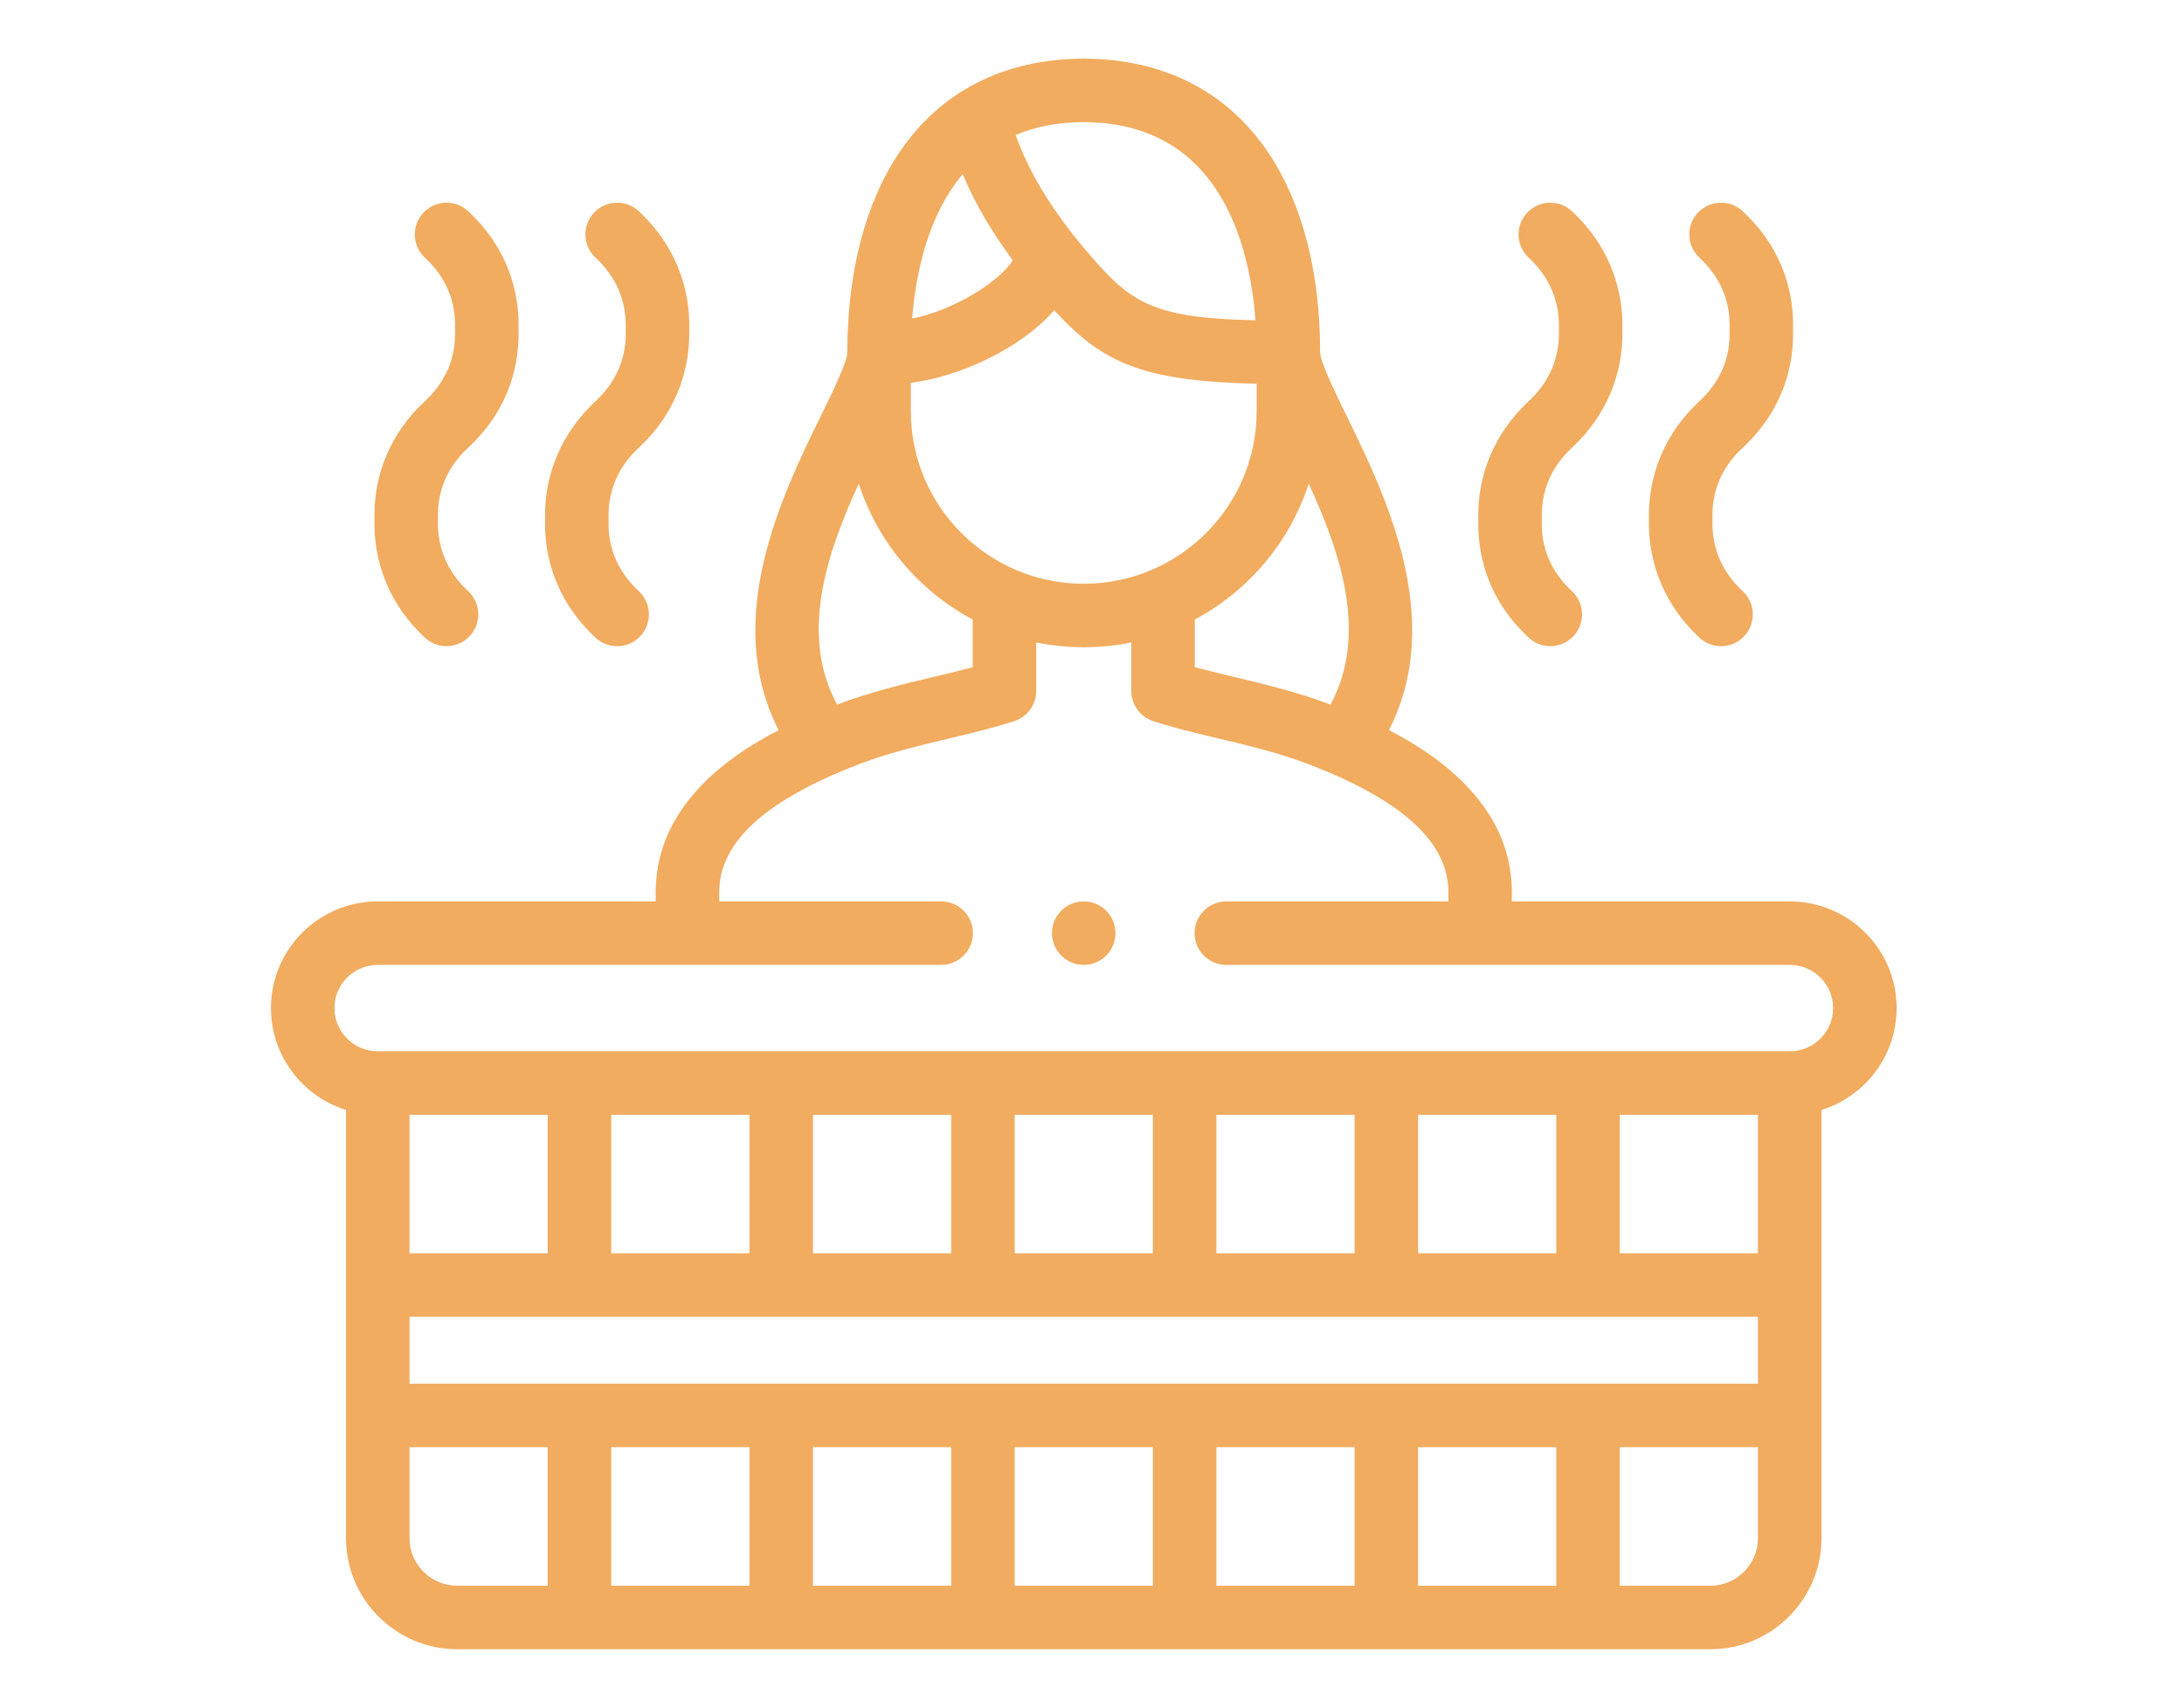 <?xml version="1.0" encoding="UTF-8" standalone="no"?>
<svg xmlns="http://www.w3.org/2000/svg" xmlns:xlink="http://www.w3.org/1999/xlink" xmlns:serif="http://www.serif.com/" width="100%" height="100%" viewBox="0 0 133 104" version="1.1" xml:space="preserve" style="fill-rule:evenodd;clip-rule:evenodd;stroke-linejoin:round;stroke-miterlimit:2;">
    <g id="icon-bath" transform="matrix(1,0,0,1,16.5,2.607)">
        <path d="M99,58.777C99,55.196 96.08,52.282 92.49,52.282L75.569,52.282L75.569,51.564C75.569,51.548 75.569,51.532 75.568,51.517C75.448,46.587 71.416,43.572 68.082,41.852C71.555,35.075 67.832,27.47 65.523,22.753C64.836,21.349 63.895,19.427 63.894,18.849C63.894,13.972 62.805,9.771 60.745,6.699C58.235,2.959 54.347,0.975 49.493,0.964C44.649,0.975 40.763,2.959 38.252,6.699C36.19,9.772 35.1,13.973 35.1,18.85C35.1,19.427 34.159,21.349 33.472,22.752C31.163,27.469 27.441,35.075 30.917,41.853C27.584,43.573 23.552,46.587 23.432,51.517C23.431,51.532 23.431,51.548 23.431,51.564L23.431,52.282L6.505,52.282C2.918,52.282 0,55.196 0,58.777C0,61.689 1.926,64.159 4.571,64.984L4.571,91.054C4.571,94.786 7.612,97.822 11.35,97.822L87.65,97.822C91.385,97.822 94.424,94.786 94.424,91.054L94.424,64.984C97.072,64.16 99,61.689 99,58.777ZM64.523,40.297C62.539,39.54 60.41,39.031 58.531,38.583C57.738,38.394 56.971,38.211 56.26,38.021L56.26,35.118C59.525,33.376 62.042,30.415 63.198,26.848C65.131,31.043 66.837,36.027 64.523,40.297ZM38.967,22.437L38.967,20.706C41.892,20.336 45.616,18.661 47.7,16.288C50.606,19.45 52.984,20.6 60.027,20.763L60.027,22.437C60.027,28.228 55.303,32.94 49.497,32.94C43.691,32.94 38.967,28.228 38.967,22.437ZM59.954,16.896C53.054,16.745 52.137,15.661 48.852,11.702C47.175,9.533 46.098,7.678 45.347,5.614C46.509,5.121 47.878,4.835 49.493,4.831C57.728,4.851 59.6,12.196 59.954,16.896ZM42.127,8.001C42.87,9.766 43.843,11.431 45.174,13.245C44.324,14.594 41.511,16.309 39.049,16.787C39.265,14.076 39.99,10.527 42.127,8.001ZM35.797,26.848C36.953,30.416 39.469,33.377 42.735,35.118L42.735,38.021C42.025,38.211 41.258,38.394 40.466,38.583C38.589,39.031 36.462,39.539 34.477,40.297C32.159,36.028 33.865,31.043 35.797,26.848ZM29.142,65.277L29.142,73.709L20.721,73.709L20.721,65.277L29.142,65.277ZM41.425,65.277L41.425,73.709L33.009,73.709L33.009,65.277L41.425,65.277ZM53.708,65.277L53.708,73.709L45.292,73.709L45.292,65.277L53.708,65.277ZM65.991,65.277L65.991,73.709L57.575,73.709L57.575,65.277L65.991,65.277ZM78.273,65.277L78.273,73.709L69.858,73.709L69.858,65.277L78.273,65.277ZM90.556,65.277L90.556,73.709L82.141,73.709L82.141,65.277L90.556,65.277ZM29.142,85.517L29.142,93.954L20.721,93.954L20.721,85.517L29.142,85.517ZM33.009,85.517L41.425,85.517L41.425,93.954L33.009,93.954L33.009,85.517ZM45.292,85.517L53.708,85.517L53.708,93.954L45.292,93.954L45.292,85.517ZM57.575,85.517L65.991,85.517L65.991,93.954L57.575,93.954L57.575,85.517ZM69.858,85.517L78.273,85.517L78.273,93.954L69.858,93.954L69.858,85.517ZM8.438,81.65L8.438,77.576L90.556,77.576L90.556,81.65L8.438,81.65ZM16.854,73.709L8.438,73.709L8.438,65.277L16.854,65.277L16.854,73.709ZM8.438,91.054L8.438,85.517L16.854,85.517L16.854,93.954L11.35,93.954C9.745,93.954 8.438,92.653 8.438,91.054ZM87.65,93.954L82.141,93.954L82.141,85.517L90.556,85.517L90.556,91.054C90.556,92.653 89.253,93.954 87.65,93.954ZM92.49,61.41L6.505,61.41C5.051,61.41 3.867,60.229 3.867,58.777C3.867,57.328 5.05,56.15 6.505,56.15L40.816,56.15C41.883,56.15 42.749,55.284 42.749,54.216C42.749,53.148 41.883,52.282 40.816,52.282L27.298,52.282L27.298,51.589C27.385,48.597 30.181,46.086 35.844,43.914C37.596,43.244 39.511,42.787 41.364,42.345C42.762,42.011 44.083,41.695 45.273,41.304C46.066,41.042 46.602,40.302 46.602,39.467L46.602,36.515C47.538,36.706 48.506,36.807 49.497,36.807C50.489,36.807 51.457,36.706 52.393,36.515L52.393,39.467C52.393,40.302 52.929,41.042 53.722,41.304C54.912,41.695 56.234,42.011 57.634,42.345C59.488,42.787 61.405,43.245 63.154,43.914C68.819,46.086 71.616,48.598 71.702,51.589L71.702,52.282L58.179,52.282C57.111,52.282 56.246,53.148 56.246,54.216C56.246,55.284 57.111,56.15 58.179,56.15L92.49,56.15C93.947,56.15 95.133,57.328 95.133,58.777C95.133,60.229 93.947,61.41 92.49,61.41Z" style="fill:rgb(241,172,96);fill-rule:nonzero;"></path>
        <path d="M76.507,36.141L76.544,36.176C76.922,36.553 77.416,36.741 77.91,36.741C78.406,36.741 78.901,36.552 79.279,36.173C80.033,35.418 80.032,34.193 79.276,33.439C79.251,33.414 79.216,33.38 79.172,33.338C77.938,32.165 77.34,30.734 77.393,29.084C77.394,29.042 77.394,29.001 77.393,28.959C77.356,27.82 77.635,26.158 79.174,24.708C79.211,24.673 79.241,24.645 79.262,24.624L79.299,24.589C81.303,22.7 82.367,20.169 82.3,17.455C82.367,14.741 81.303,12.21 79.299,10.322L79.262,10.286C78.498,9.54 77.275,9.554 76.529,10.316C75.782,11.079 75.794,12.303 76.557,13.05C76.58,13.073 76.61,13.101 76.647,13.136C78.187,14.587 78.468,16.253 78.433,17.395C78.432,17.435 78.432,17.475 78.433,17.514C78.468,18.657 78.187,20.323 76.647,21.773C76.61,21.809 76.58,21.837 76.559,21.858L76.522,21.892C74.518,23.781 73.456,26.31 73.526,29.021C73.476,30.945 73.96,33.719 76.507,36.141Z" style="fill:rgb(241,172,96);fill-rule:nonzero;"></path>
        <path d="M87.047,21.772C87.014,21.802 86.987,21.828 86.965,21.85L86.935,21.878C84.92,23.759 83.851,26.293 83.918,29.022C83.851,31.735 84.915,34.266 86.919,36.154L86.955,36.189C87.331,36.557 87.82,36.741 88.308,36.741C88.809,36.741 89.31,36.547 89.689,36.161C90.437,35.398 90.424,34.174 89.661,33.426C89.639,33.404 89.609,33.375 89.571,33.34C88.031,31.889 87.75,30.223 87.785,29.081C87.787,29.041 87.787,29.002 87.785,28.962C87.735,27.317 88.353,25.845 89.574,24.705L89.648,24.635C89.657,24.627 89.662,24.622 89.67,24.613L89.711,24.575C92.259,22.153 92.743,19.379 92.692,17.455C92.743,15.532 92.259,12.757 89.711,10.336L89.67,10.297C88.914,9.546 87.692,9.549 86.939,10.304C86.185,11.06 86.186,12.284 86.943,13.038C86.968,13.064 87.003,13.097 87.047,13.139C88.28,14.312 88.879,15.743 88.825,17.393C88.824,17.435 88.824,17.476 88.825,17.518C88.879,19.168 88.28,20.599 87.047,21.772Z" style="fill:rgb(241,172,96);fill-rule:nonzero;"></path>
        <path d="M9.431,21.771C9.399,21.802 9.371,21.828 9.349,21.85L9.32,21.878C7.305,23.758 6.235,26.292 6.302,29.021C6.235,31.735 7.3,34.267 9.303,36.155L9.339,36.189C9.716,36.557 10.204,36.741 10.692,36.741C11.194,36.741 11.695,36.547 12.074,36.16C12.821,35.397 12.808,34.173 12.046,33.426C12.023,33.404 11.993,33.375 11.956,33.34C10.416,31.889 10.134,30.223 10.17,29.081C10.171,29.041 10.171,29.002 10.17,28.962C10.119,27.316 10.738,25.844 11.958,24.705L12.033,24.635C12.041,24.627 12.046,24.622 12.055,24.613L12.096,24.574C14.643,22.152 15.127,19.378 15.077,17.455C15.127,15.532 14.643,12.758 12.096,10.336L12.055,10.298C11.299,9.546 10.077,9.549 9.324,10.303C8.57,11.059 8.571,12.283 9.327,13.038C9.352,13.063 9.387,13.097 9.431,13.139C10.665,14.312 11.264,15.743 11.21,17.393C11.209,17.435 11.209,17.476 11.21,17.518C11.263,19.167 10.664,20.598 9.431,21.771Z" style="fill:rgb(241,172,96);fill-rule:nonzero;"></path>
        <path d="M19.681,36.141L19.718,36.177C20.096,36.553 20.59,36.741 21.084,36.741C21.58,36.741 22.075,36.552 22.453,36.173C23.207,35.417 23.206,34.193 22.449,33.438C22.424,33.413 22.389,33.379 22.345,33.338C21.11,32.164 20.51,30.732 20.561,29.081C20.562,29.041 20.562,29.001 20.561,28.962C20.526,27.822 20.807,26.158 22.348,24.707C22.384,24.673 22.414,24.644 22.435,24.623L22.473,24.588C24.476,22.7 25.54,20.168 25.473,17.455C25.541,14.741 24.476,12.21 22.473,10.322L22.436,10.286C21.673,9.54 20.45,9.553 19.703,10.315C18.955,11.078 18.968,12.302 19.73,13.05C19.753,13.072 19.783,13.101 19.821,13.136C21.36,14.587 21.642,16.253 21.606,17.395C21.605,17.435 21.605,17.474 21.606,17.514C21.642,18.656 21.36,20.322 19.821,21.773C19.783,21.808 19.753,21.837 19.733,21.857L19.697,21.891C17.692,23.779 16.627,26.309 16.694,29.021C16.647,30.944 17.133,33.719 19.681,36.141Z" style="fill:rgb(241,172,96);fill-rule:nonzero;"></path>
        <path d="M49.497,52.283L49.492,52.283C48.424,52.283 47.561,53.148 47.561,54.216C47.561,55.284 48.429,56.15 49.497,56.15C50.565,56.15 51.431,55.284 51.431,54.216C51.431,53.148 50.565,52.283 49.497,52.283Z" style="fill:rgb(241,172,96);fill-rule:nonzero;"></path>
    </g>
</svg>
